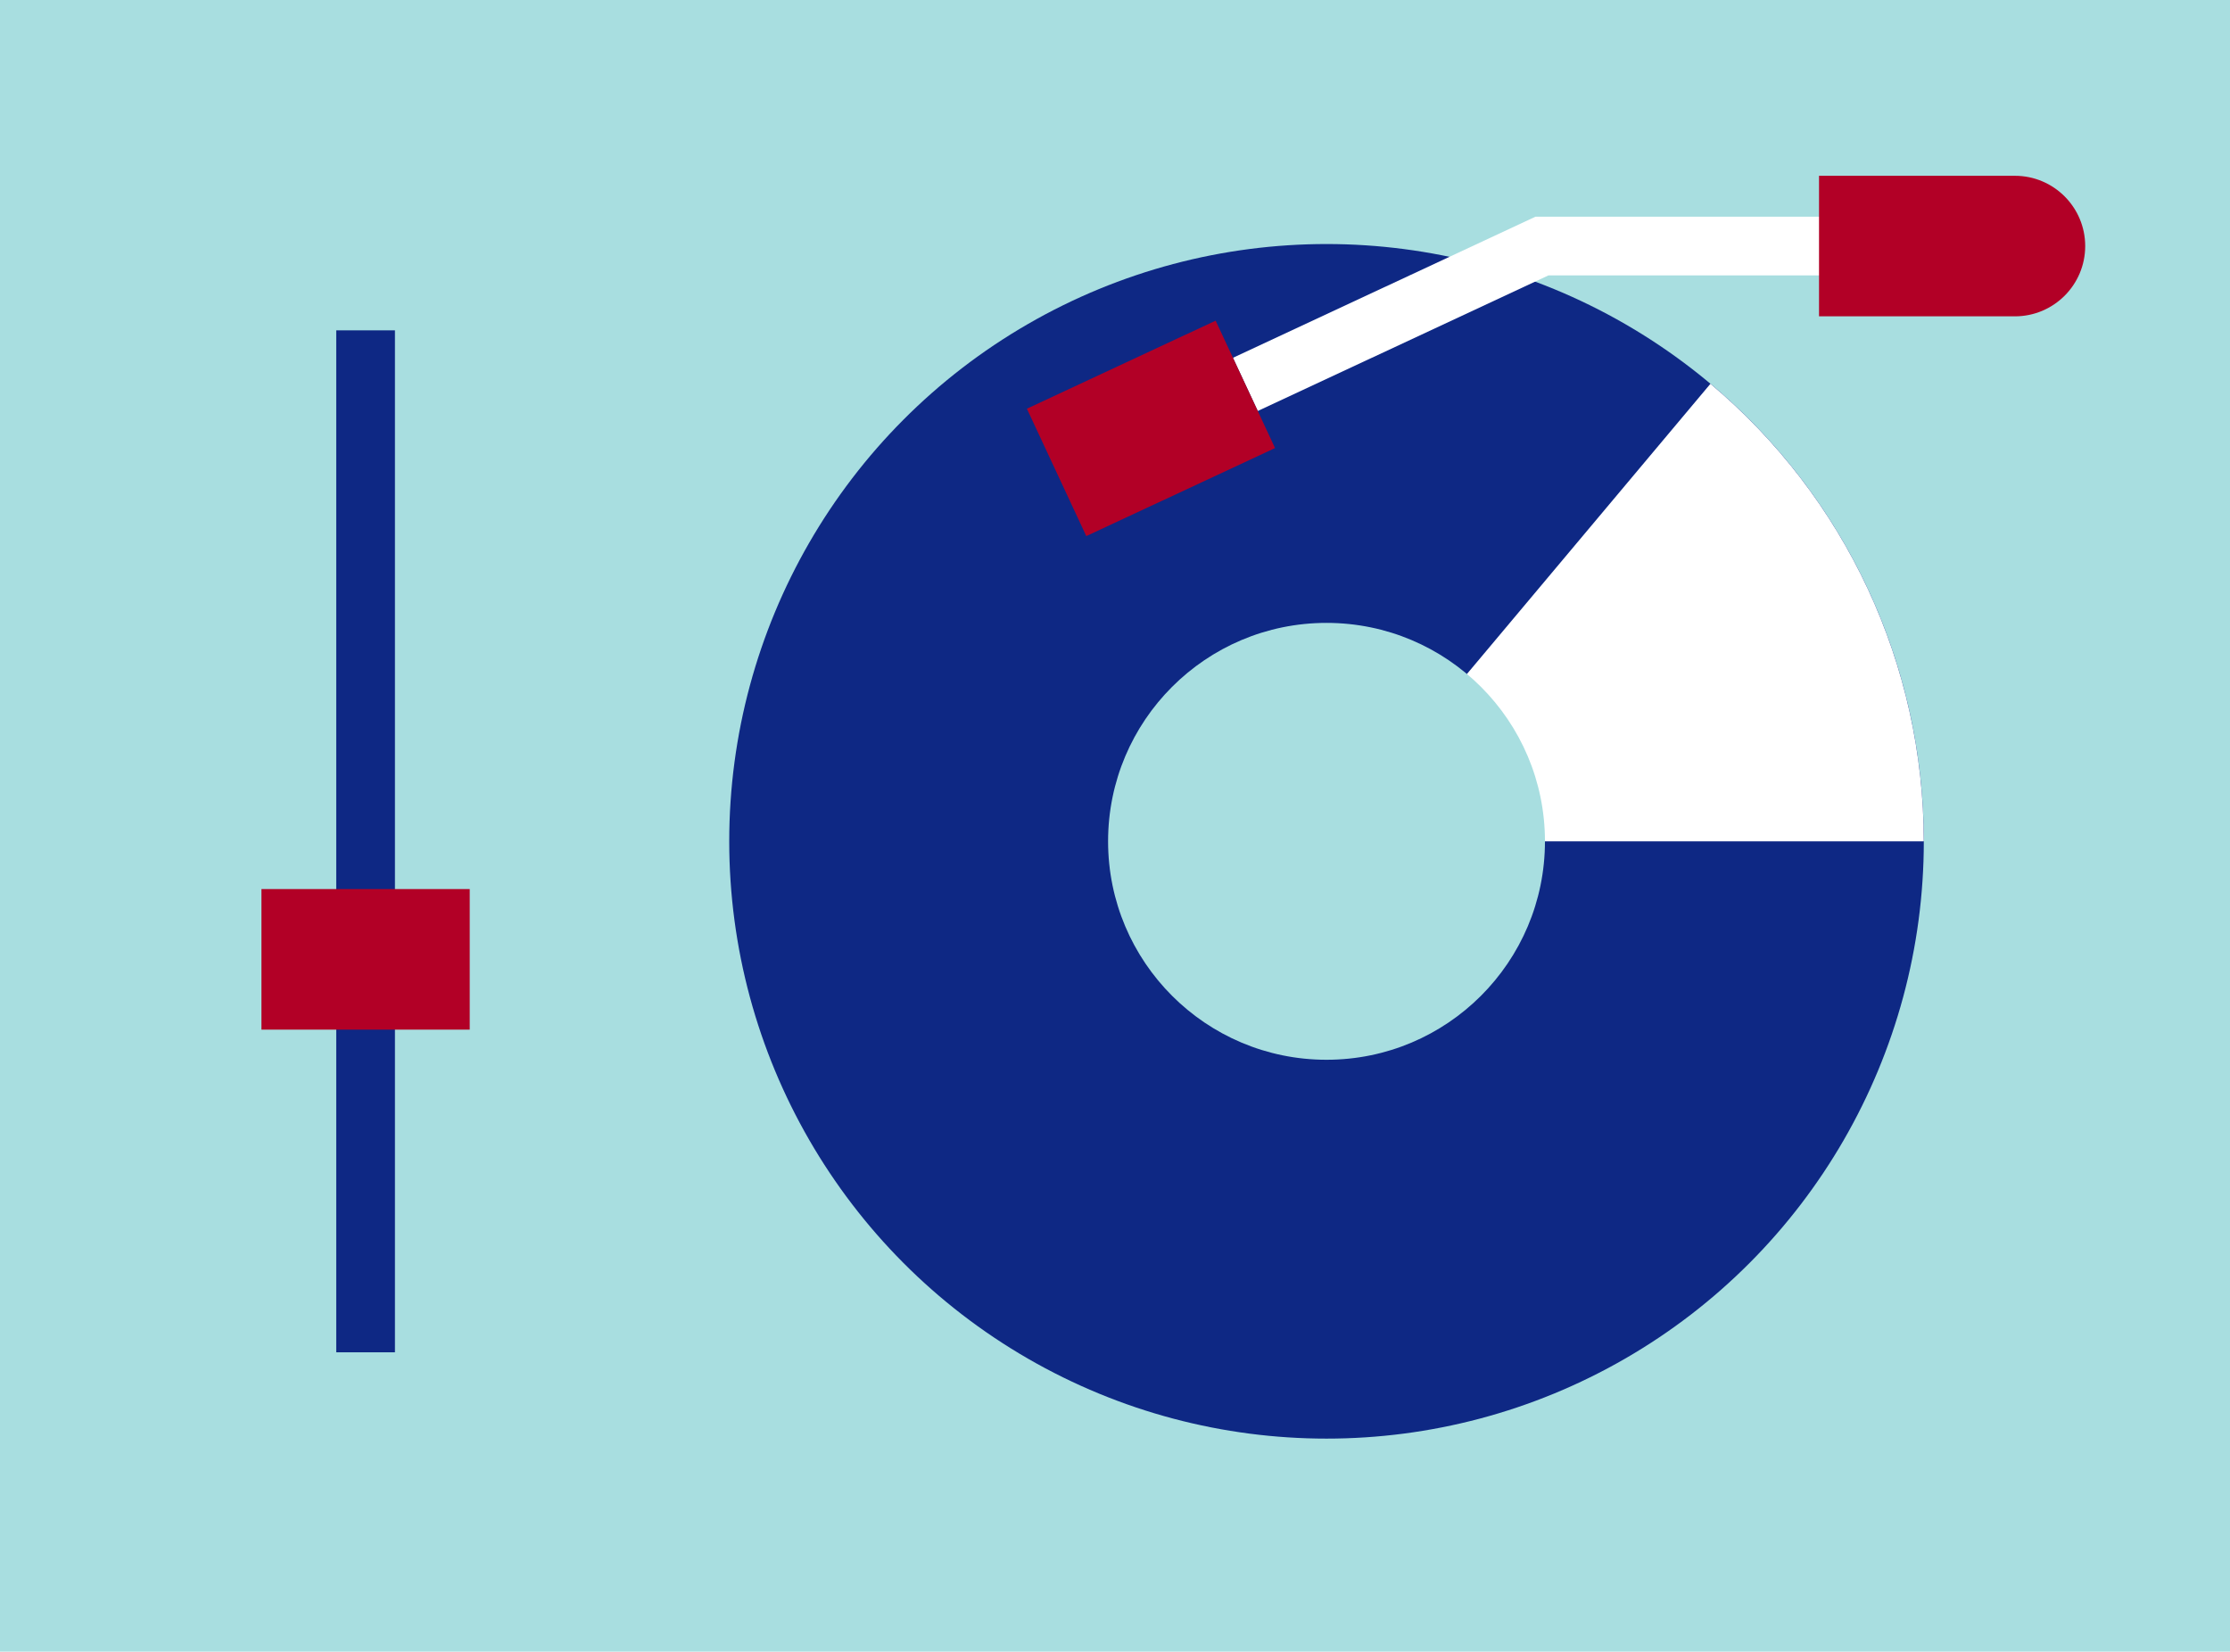 <?xml version="1.0" encoding="UTF-8"?>
<svg id="_レイヤー_1" data-name="レイヤー_1" xmlns="http://www.w3.org/2000/svg" version="1.1" viewBox="0 0 88 65.176">
  <!-- Generator: Adobe Illustrator 29.3.0, SVG Export Plug-In . SVG Version: 2.1.0 Build 146)  -->
  <defs>
    <style>
      .st0 {
        fill: #b20026;
      }

      .st1 {
        fill: #a8dee0;
      }

      .st2 {
        fill: #fff;
      }

      .st3 {
        fill: #0e2884;
      }
    </style>
  </defs>
  <rect class="st1" width="88" height="65.176"/>
  <circle class="st3" cx="52.347" cy="33.2" r="23.57"/>
  <path class="st2" d="M52.347,33.2l15.15-18.055c2.636,2.212,4.757,4.975,6.211,8.094,1.454,3.119,2.208,6.519,2.208,9.961h-23.57Z"/>
  <circle class="st1" cx="52.347" cy="33.2" r="8.62"/>
  <g>
    <rect class="st3" x="13.269" y="13.036" width="2.316" height="40.328"/>
    <rect class="st0" x="10.317" y="35.084" width="8.219" height="5.547"/>
  </g>
  <g>
    <polygon class="st2" points="49.634 16.218 48.654 14.119 60.592 8.552 74.067 8.552 74.067 10.868 61.105 10.868 49.634 16.218"/>
    <rect class="st0" x="41.31" y="14.131" width="8.219" height="5.547" transform="translate(-2.889 20.779) rotate(-25)"/>
    <path class="st0" d="M71.782,6.937h7.731c1.531,0,2.773,1.243,2.773,2.773v0c0,1.531-1.243,2.773-2.773,2.773h-7.731v-5.547h0Z"/>
  </g>
</svg>